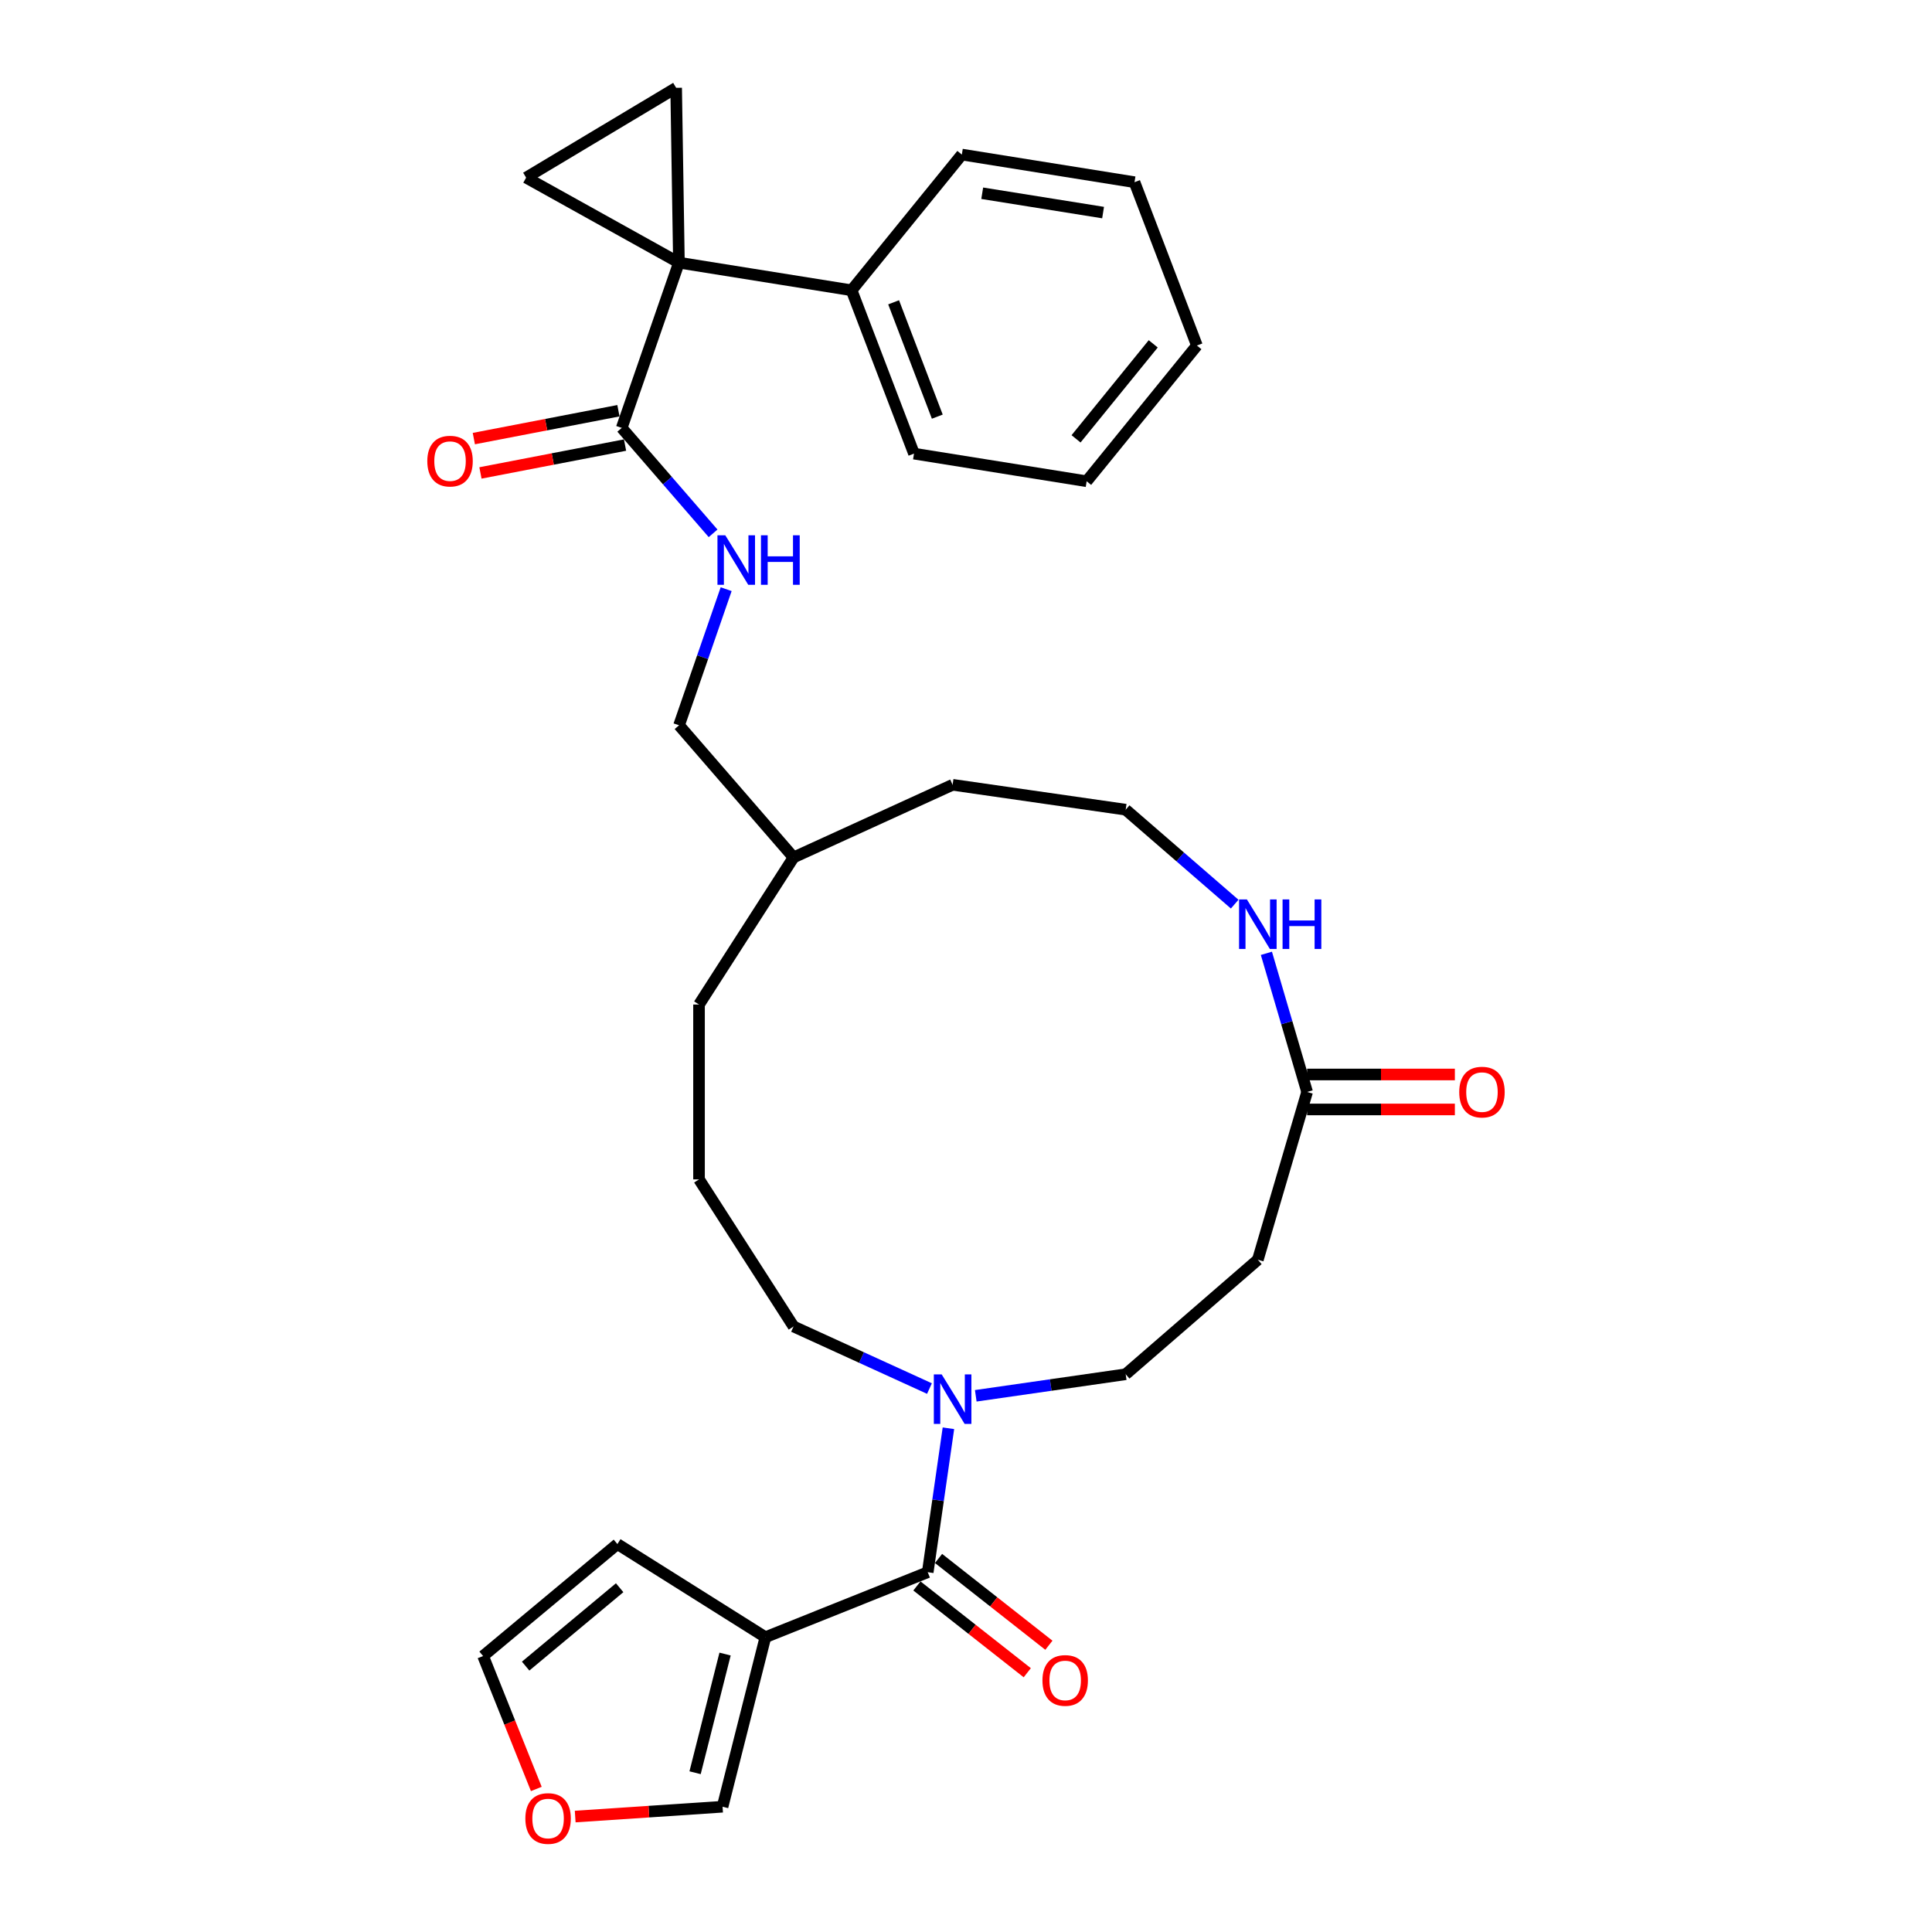 <?xml version='1.0' encoding='iso-8859-1'?>
<svg version='1.1' baseProfile='full'
              xmlns='http://www.w3.org/2000/svg'
                      xmlns:rdkit='http://www.rdkit.org/xml'
                      xmlns:xlink='http://www.w3.org/1999/xlink'
                  xml:space='preserve'
width='1000px' height='1000px' viewBox='0 0 1000 1000'>
<!-- END OF HEADER -->
<rect style='opacity:1.0;fill:#FFFFFF;stroke:none' width='1000' height='1000' x='0' y='0'> </rect>
<path class='bond-2' d='M 351.41,135.95 L 349.974,45.455' style='fill:none;fill-rule:evenodd;stroke:#000000;stroke-width:6px;stroke-linecap:butt;stroke-linejoin:miter;stroke-opacity:1' />
<path class='bond-3' d='M 351.41,135.95 L 272.321,91.946' style='fill:none;fill-rule:evenodd;stroke:#000000;stroke-width:6px;stroke-linecap:butt;stroke-linejoin:miter;stroke-opacity:1' />
<path class='bond-4' d='M 351.41,135.95 L 321.808,221.478' style='fill:none;fill-rule:evenodd;stroke:#000000;stroke-width:6px;stroke-linecap:butt;stroke-linejoin:miter;stroke-opacity:1' />
<path class='bond-13' d='M 351.41,135.95 L 440.78,150.25' style='fill:none;fill-rule:evenodd;stroke:#000000;stroke-width:6px;stroke-linecap:butt;stroke-linejoin:miter;stroke-opacity:1' />
<path class='bond-0' d='M 480.192,813.774 L 485.548,776.521' style='fill:none;fill-rule:evenodd;stroke:#000000;stroke-width:6px;stroke-linecap:butt;stroke-linejoin:miter;stroke-opacity:1' />
<path class='bond-0' d='M 485.548,776.521 L 490.904,739.267' style='fill:none;fill-rule:evenodd;stroke:#0000FF;stroke-width:6px;stroke-linecap:butt;stroke-linejoin:miter;stroke-opacity:1' />
<path class='bond-1' d='M 480.192,813.774 L 396.169,847.412' style='fill:none;fill-rule:evenodd;stroke:#000000;stroke-width:6px;stroke-linecap:butt;stroke-linejoin:miter;stroke-opacity:1' />
<path class='bond-15' d='M 474.597,820.888 L 503.154,843.346' style='fill:none;fill-rule:evenodd;stroke:#000000;stroke-width:6px;stroke-linecap:butt;stroke-linejoin:miter;stroke-opacity:1' />
<path class='bond-15' d='M 503.154,843.346 L 531.711,865.803' style='fill:none;fill-rule:evenodd;stroke:#FF0000;stroke-width:6px;stroke-linecap:butt;stroke-linejoin:miter;stroke-opacity:1' />
<path class='bond-15' d='M 485.787,806.66 L 514.344,829.117' style='fill:none;fill-rule:evenodd;stroke:#000000;stroke-width:6px;stroke-linecap:butt;stroke-linejoin:miter;stroke-opacity:1' />
<path class='bond-15' d='M 514.344,829.117 L 542.901,851.575' style='fill:none;fill-rule:evenodd;stroke:#FF0000;stroke-width:6px;stroke-linecap:butt;stroke-linejoin:miter;stroke-opacity:1' />
<path class='bond-10' d='M 396.169,847.412 L 373.995,935.16' style='fill:none;fill-rule:evenodd;stroke:#000000;stroke-width:6px;stroke-linecap:butt;stroke-linejoin:miter;stroke-opacity:1' />
<path class='bond-10' d='M 375.293,856.139 L 359.771,917.563' style='fill:none;fill-rule:evenodd;stroke:#000000;stroke-width:6px;stroke-linecap:butt;stroke-linejoin:miter;stroke-opacity:1' />
<path class='bond-11' d='M 396.169,847.412 L 319.567,799.207' style='fill:none;fill-rule:evenodd;stroke:#000000;stroke-width:6px;stroke-linecap:butt;stroke-linejoin:miter;stroke-opacity:1' />
<path class='bond-31' d='M 349.974,45.455 L 272.321,91.946' style='fill:none;fill-rule:evenodd;stroke:#000000;stroke-width:6px;stroke-linecap:butt;stroke-linejoin:miter;stroke-opacity:1' />
<path class='bond-7' d='M 321.808,221.478 L 345.451,248.764' style='fill:none;fill-rule:evenodd;stroke:#000000;stroke-width:6px;stroke-linecap:butt;stroke-linejoin:miter;stroke-opacity:1' />
<path class='bond-7' d='M 345.451,248.764 L 369.094,276.049' style='fill:none;fill-rule:evenodd;stroke:#0000FF;stroke-width:6px;stroke-linecap:butt;stroke-linejoin:miter;stroke-opacity:1' />
<path class='bond-16' d='M 320.095,212.591 L 282.674,219.803' style='fill:none;fill-rule:evenodd;stroke:#000000;stroke-width:6px;stroke-linecap:butt;stroke-linejoin:miter;stroke-opacity:1' />
<path class='bond-16' d='M 282.674,219.803 L 245.253,227.016' style='fill:none;fill-rule:evenodd;stroke:#FF0000;stroke-width:6px;stroke-linecap:butt;stroke-linejoin:miter;stroke-opacity:1' />
<path class='bond-16' d='M 323.521,230.365 L 286.1,237.578' style='fill:none;fill-rule:evenodd;stroke:#000000;stroke-width:6px;stroke-linecap:butt;stroke-linejoin:miter;stroke-opacity:1' />
<path class='bond-16' d='M 286.1,237.578 L 248.679,244.79' style='fill:none;fill-rule:evenodd;stroke:#FF0000;stroke-width:6px;stroke-linecap:butt;stroke-linejoin:miter;stroke-opacity:1' />
<path class='bond-5' d='M 481.089,718.716 L 445.917,702.654' style='fill:none;fill-rule:evenodd;stroke:#0000FF;stroke-width:6px;stroke-linecap:butt;stroke-linejoin:miter;stroke-opacity:1' />
<path class='bond-5' d='M 445.917,702.654 L 410.745,686.591' style='fill:none;fill-rule:evenodd;stroke:#000000;stroke-width:6px;stroke-linecap:butt;stroke-linejoin:miter;stroke-opacity:1' />
<path class='bond-12' d='M 505.055,722.466 L 543.856,716.887' style='fill:none;fill-rule:evenodd;stroke:#0000FF;stroke-width:6px;stroke-linecap:butt;stroke-linejoin:miter;stroke-opacity:1' />
<path class='bond-12' d='M 543.856,716.887 L 582.657,711.308' style='fill:none;fill-rule:evenodd;stroke:#000000;stroke-width:6px;stroke-linecap:butt;stroke-linejoin:miter;stroke-opacity:1' />
<path class='bond-6' d='M 676.556,565.199 L 666.021,529.318' style='fill:none;fill-rule:evenodd;stroke:#000000;stroke-width:6px;stroke-linecap:butt;stroke-linejoin:miter;stroke-opacity:1' />
<path class='bond-6' d='M 666.021,529.318 L 655.485,493.437' style='fill:none;fill-rule:evenodd;stroke:#0000FF;stroke-width:6px;stroke-linecap:butt;stroke-linejoin:miter;stroke-opacity:1' />
<path class='bond-8' d='M 676.556,565.199 L 651.058,652.039' style='fill:none;fill-rule:evenodd;stroke:#000000;stroke-width:6px;stroke-linecap:butt;stroke-linejoin:miter;stroke-opacity:1' />
<path class='bond-18' d='M 676.556,574.25 L 714.795,574.25' style='fill:none;fill-rule:evenodd;stroke:#000000;stroke-width:6px;stroke-linecap:butt;stroke-linejoin:miter;stroke-opacity:1' />
<path class='bond-18' d='M 714.795,574.25 L 753.034,574.25' style='fill:none;fill-rule:evenodd;stroke:#FF0000;stroke-width:6px;stroke-linecap:butt;stroke-linejoin:miter;stroke-opacity:1' />
<path class='bond-18' d='M 676.556,556.148 L 714.795,556.148' style='fill:none;fill-rule:evenodd;stroke:#000000;stroke-width:6px;stroke-linecap:butt;stroke-linejoin:miter;stroke-opacity:1' />
<path class='bond-18' d='M 714.795,556.148 L 753.034,556.148' style='fill:none;fill-rule:evenodd;stroke:#FF0000;stroke-width:6px;stroke-linecap:butt;stroke-linejoin:miter;stroke-opacity:1' />
<path class='bond-19' d='M 375.859,304.957 L 363.667,340.182' style='fill:none;fill-rule:evenodd;stroke:#0000FF;stroke-width:6px;stroke-linecap:butt;stroke-linejoin:miter;stroke-opacity:1' />
<path class='bond-19' d='M 363.667,340.182 L 351.476,375.407' style='fill:none;fill-rule:evenodd;stroke:#000000;stroke-width:6px;stroke-linecap:butt;stroke-linejoin:miter;stroke-opacity:1' />
<path class='bond-33' d='M 651.058,652.039 L 582.657,711.308' style='fill:none;fill-rule:evenodd;stroke:#000000;stroke-width:6px;stroke-linecap:butt;stroke-linejoin:miter;stroke-opacity:1' />
<path class='bond-9' d='M 639.074,467.975 L 610.866,443.533' style='fill:none;fill-rule:evenodd;stroke:#0000FF;stroke-width:6px;stroke-linecap:butt;stroke-linejoin:miter;stroke-opacity:1' />
<path class='bond-9' d='M 610.866,443.533 L 582.657,419.09' style='fill:none;fill-rule:evenodd;stroke:#000000;stroke-width:6px;stroke-linecap:butt;stroke-linejoin:miter;stroke-opacity:1' />
<path class='bond-14' d='M 373.995,935.16 L 335.856,937.705' style='fill:none;fill-rule:evenodd;stroke:#000000;stroke-width:6px;stroke-linecap:butt;stroke-linejoin:miter;stroke-opacity:1' />
<path class='bond-14' d='M 335.856,937.705 L 297.718,940.25' style='fill:none;fill-rule:evenodd;stroke:#FF0000;stroke-width:6px;stroke-linecap:butt;stroke-linejoin:miter;stroke-opacity:1' />
<path class='bond-17' d='M 319.567,799.207 L 250.051,857.163' style='fill:none;fill-rule:evenodd;stroke:#000000;stroke-width:6px;stroke-linecap:butt;stroke-linejoin:miter;stroke-opacity:1' />
<path class='bond-17' d='M 320.731,821.804 L 272.07,862.373' style='fill:none;fill-rule:evenodd;stroke:#000000;stroke-width:6px;stroke-linecap:butt;stroke-linejoin:miter;stroke-opacity:1' />
<path class='bond-24' d='M 440.78,150.25 L 473.08,234.796' style='fill:none;fill-rule:evenodd;stroke:#000000;stroke-width:6px;stroke-linecap:butt;stroke-linejoin:miter;stroke-opacity:1' />
<path class='bond-24' d='M 462.534,156.472 L 485.144,215.654' style='fill:none;fill-rule:evenodd;stroke:#000000;stroke-width:6px;stroke-linecap:butt;stroke-linejoin:miter;stroke-opacity:1' />
<path class='bond-25' d='M 440.78,150.25 L 497.849,80.004' style='fill:none;fill-rule:evenodd;stroke:#000000;stroke-width:6px;stroke-linecap:butt;stroke-linejoin:miter;stroke-opacity:1' />
<path class='bond-34' d='M 277.595,925.964 L 263.823,891.564' style='fill:none;fill-rule:evenodd;stroke:#FF0000;stroke-width:6px;stroke-linecap:butt;stroke-linejoin:miter;stroke-opacity:1' />
<path class='bond-34' d='M 263.823,891.564 L 250.051,857.163' style='fill:none;fill-rule:evenodd;stroke:#000000;stroke-width:6px;stroke-linecap:butt;stroke-linejoin:miter;stroke-opacity:1' />
<path class='bond-22' d='M 351.476,375.407 L 410.745,443.807' style='fill:none;fill-rule:evenodd;stroke:#000000;stroke-width:6px;stroke-linecap:butt;stroke-linejoin:miter;stroke-opacity:1' />
<path class='bond-20' d='M 582.657,419.09 L 493.072,406.209' style='fill:none;fill-rule:evenodd;stroke:#000000;stroke-width:6px;stroke-linecap:butt;stroke-linejoin:miter;stroke-opacity:1' />
<path class='bond-21' d='M 410.745,686.591 L 361.813,610.452' style='fill:none;fill-rule:evenodd;stroke:#000000;stroke-width:6px;stroke-linecap:butt;stroke-linejoin:miter;stroke-opacity:1' />
<path class='bond-26' d='M 410.745,443.807 L 493.072,406.209' style='fill:none;fill-rule:evenodd;stroke:#000000;stroke-width:6px;stroke-linecap:butt;stroke-linejoin:miter;stroke-opacity:1' />
<path class='bond-27' d='M 410.745,443.807 L 361.813,519.946' style='fill:none;fill-rule:evenodd;stroke:#000000;stroke-width:6px;stroke-linecap:butt;stroke-linejoin:miter;stroke-opacity:1' />
<path class='bond-23' d='M 361.813,610.452 L 361.813,519.946' style='fill:none;fill-rule:evenodd;stroke:#000000;stroke-width:6px;stroke-linecap:butt;stroke-linejoin:miter;stroke-opacity:1' />
<path class='bond-29' d='M 473.08,234.796 L 562.45,249.096' style='fill:none;fill-rule:evenodd;stroke:#000000;stroke-width:6px;stroke-linecap:butt;stroke-linejoin:miter;stroke-opacity:1' />
<path class='bond-28' d='M 497.849,80.004 L 587.218,94.304' style='fill:none;fill-rule:evenodd;stroke:#000000;stroke-width:6px;stroke-linecap:butt;stroke-linejoin:miter;stroke-opacity:1' />
<path class='bond-28' d='M 508.394,100.022 L 570.953,110.032' style='fill:none;fill-rule:evenodd;stroke:#000000;stroke-width:6px;stroke-linecap:butt;stroke-linejoin:miter;stroke-opacity:1' />
<path class='bond-30' d='M 587.218,94.304 L 619.519,178.85' style='fill:none;fill-rule:evenodd;stroke:#000000;stroke-width:6px;stroke-linecap:butt;stroke-linejoin:miter;stroke-opacity:1' />
<path class='bond-32' d='M 562.45,249.096 L 619.519,178.85' style='fill:none;fill-rule:evenodd;stroke:#000000;stroke-width:6px;stroke-linecap:butt;stroke-linejoin:miter;stroke-opacity:1' />
<path class='bond-32' d='M 556.961,227.145 L 596.909,177.973' style='fill:none;fill-rule:evenodd;stroke:#000000;stroke-width:6px;stroke-linecap:butt;stroke-linejoin:miter;stroke-opacity:1' />
<path  class='atom-6' d='M 487.407 711.373
L 495.806 724.949
Q 496.638 726.289, 497.978 728.714
Q 499.317 731.14, 499.39 731.285
L 499.39 711.373
L 502.793 711.373
L 502.793 737.005
L 499.281 737.005
L 490.267 722.161
Q 489.217 720.424, 488.094 718.433
Q 487.008 716.441, 486.682 715.826
L 486.682 737.005
L 483.352 737.005
L 483.352 711.373
L 487.407 711.373
' fill='#0000FF'/>
<path  class='atom-8' d='M 375.412 277.063
L 383.811 290.639
Q 384.643 291.978, 385.983 294.404
Q 387.322 296.829, 387.395 296.974
L 387.395 277.063
L 390.798 277.063
L 390.798 302.694
L 387.286 302.694
L 378.272 287.851
Q 377.222 286.113, 376.1 284.122
Q 375.013 282.131, 374.688 281.516
L 374.688 302.694
L 371.357 302.694
L 371.357 277.063
L 375.412 277.063
' fill='#0000FF'/>
<path  class='atom-8' d='M 393.875 277.063
L 397.35 277.063
L 397.35 287.96
L 410.456 287.96
L 410.456 277.063
L 413.931 277.063
L 413.931 302.694
L 410.456 302.694
L 410.456 290.856
L 397.35 290.856
L 397.35 302.694
L 393.875 302.694
L 393.875 277.063
' fill='#0000FF'/>
<path  class='atom-10' d='M 645.392 465.543
L 653.791 479.119
Q 654.623 480.459, 655.963 482.884
Q 657.302 485.31, 657.375 485.455
L 657.375 465.543
L 660.778 465.543
L 660.778 491.175
L 657.266 491.175
L 648.252 476.332
Q 647.202 474.594, 646.08 472.603
Q 644.994 470.612, 644.668 469.996
L 644.668 491.175
L 641.337 491.175
L 641.337 465.543
L 645.392 465.543
' fill='#0000FF'/>
<path  class='atom-10' d='M 663.855 465.543
L 667.331 465.543
L 667.331 476.44
L 680.436 476.44
L 680.436 465.543
L 683.911 465.543
L 683.911 491.175
L 680.436 491.175
L 680.436 479.336
L 667.331 479.336
L 667.331 491.175
L 663.855 491.175
L 663.855 465.543
' fill='#0000FF'/>
<path  class='atom-15' d='M 271.923 941.259
Q 271.923 935.105, 274.964 931.665
Q 278.005 928.226, 283.689 928.226
Q 289.373 928.226, 292.414 931.665
Q 295.455 935.105, 295.455 941.259
Q 295.455 947.486, 292.378 951.034
Q 289.3 954.545, 283.689 954.545
Q 278.041 954.545, 274.964 951.034
Q 271.923 947.522, 271.923 941.259
M 283.689 951.649
Q 287.599 951.649, 289.699 949.043
Q 291.835 946.4, 291.835 941.259
Q 291.835 936.227, 289.699 933.693
Q 287.599 931.122, 283.689 931.122
Q 279.779 931.122, 277.643 933.657
Q 275.543 936.191, 275.543 941.259
Q 275.543 946.436, 277.643 949.043
Q 279.779 951.649, 283.689 951.649
' fill='#FF0000'/>
<path  class='atom-16' d='M 539.569 869.794
Q 539.569 863.639, 542.61 860.2
Q 545.651 856.761, 551.335 856.761
Q 557.018 856.761, 560.059 860.2
Q 563.1 863.639, 563.1 869.794
Q 563.1 876.021, 560.023 879.568
Q 556.946 883.08, 551.335 883.08
Q 545.687 883.08, 542.61 879.568
Q 539.569 876.057, 539.569 869.794
M 551.335 880.184
Q 555.245 880.184, 557.344 877.577
Q 559.48 874.934, 559.48 869.794
Q 559.48 864.762, 557.344 862.227
Q 555.245 859.657, 551.335 859.657
Q 547.425 859.657, 545.289 862.191
Q 543.189 864.725, 543.189 869.794
Q 543.189 874.971, 545.289 877.577
Q 547.425 880.184, 551.335 880.184
' fill='#FF0000'/>
<path  class='atom-17' d='M 221.172 238.679
Q 221.172 232.525, 224.213 229.085
Q 227.254 225.646, 232.937 225.646
Q 238.621 225.646, 241.662 229.085
Q 244.703 232.525, 244.703 238.679
Q 244.703 244.906, 241.626 248.454
Q 238.549 251.965, 232.937 251.965
Q 227.29 251.965, 224.213 248.454
Q 221.172 244.942, 221.172 238.679
M 232.937 249.069
Q 236.847 249.069, 238.947 246.463
Q 241.083 243.82, 241.083 238.679
Q 241.083 233.647, 238.947 231.113
Q 236.847 228.542, 232.937 228.542
Q 229.028 228.542, 226.892 231.076
Q 224.792 233.611, 224.792 238.679
Q 224.792 243.856, 226.892 246.463
Q 229.028 249.069, 232.937 249.069
' fill='#FF0000'/>
<path  class='atom-19' d='M 755.297 565.272
Q 755.297 559.117, 758.338 555.678
Q 761.379 552.239, 767.063 552.239
Q 772.746 552.239, 775.787 555.678
Q 778.828 559.117, 778.828 565.272
Q 778.828 571.498, 775.751 575.046
Q 772.674 578.558, 767.063 578.558
Q 761.415 578.558, 758.338 575.046
Q 755.297 571.535, 755.297 565.272
M 767.063 575.662
Q 770.972 575.662, 773.072 573.055
Q 775.208 570.412, 775.208 565.272
Q 775.208 560.239, 773.072 557.705
Q 770.972 555.135, 767.063 555.135
Q 763.153 555.135, 761.017 557.669
Q 758.917 560.203, 758.917 565.272
Q 758.917 570.448, 761.017 573.055
Q 763.153 575.662, 767.063 575.662
' fill='#FF0000'/>
</svg>
